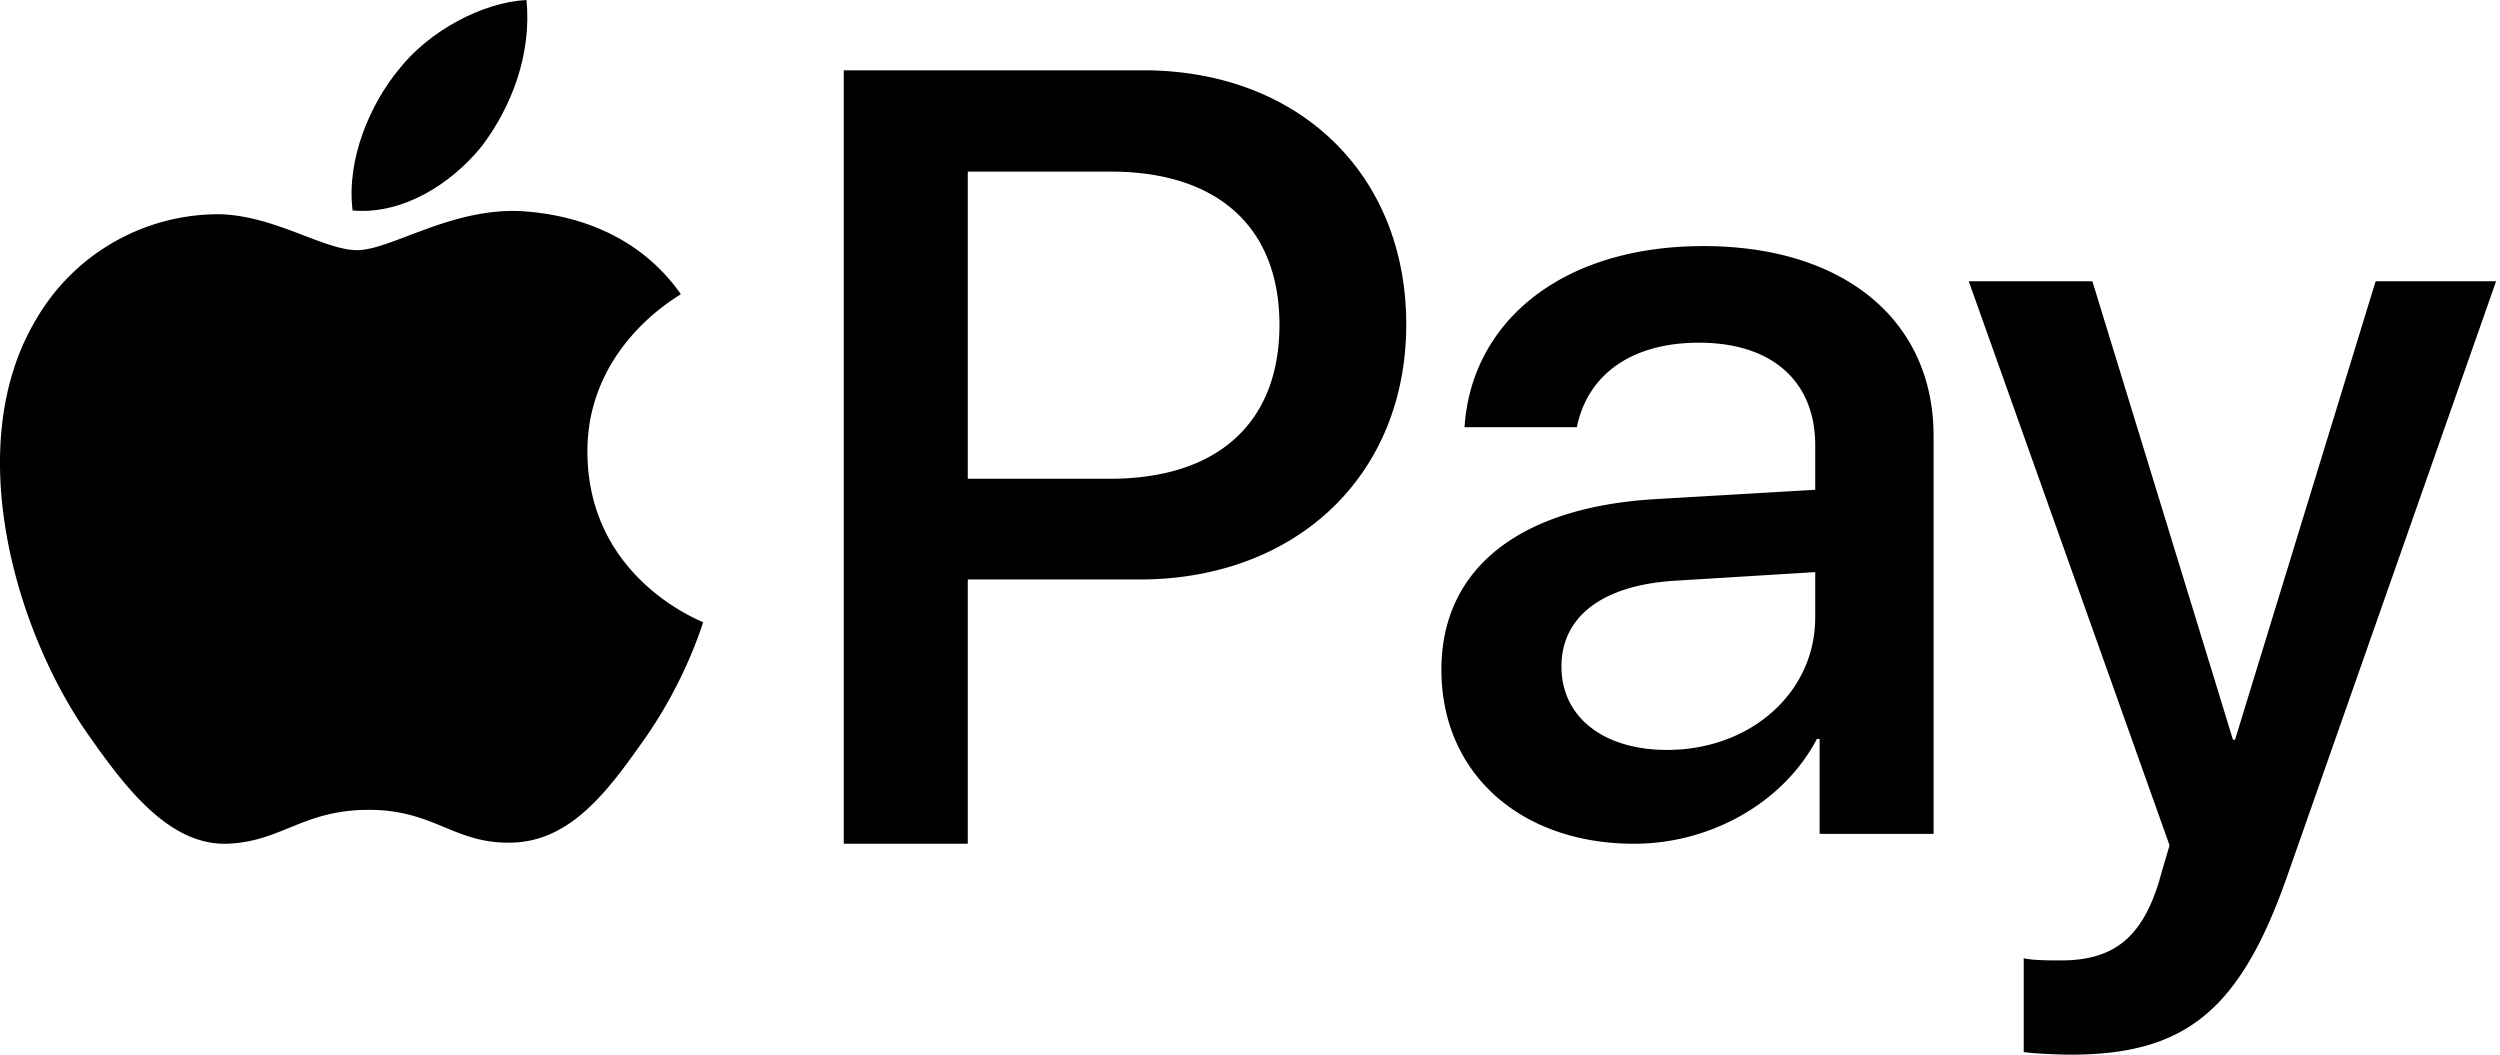 <svg xmlns="http://www.w3.org/2000/svg" viewBox="0 0 64 27"><g fill="currentColor"><path d="M12.331 3.746c.765-1.008 1.284-2.362 1.147-3.746-1.12.059-2.486.779-3.277 1.788-.71.864-1.339 2.275-1.175 3.6 1.257.116 2.513-.662 3.305-1.642"/><path d="M13.38 5.407c-1.821-.105-3.37.997-4.239.997-.87 0-2.202-.944-3.642-.919A5.4 5.4 0 0 0 .933 8.162c-1.957 3.254-.516 8.082 1.387 10.733.924 1.312 2.037 2.756 3.505 2.704 1.386-.053 1.93-.867 3.615-.867 1.684 0 2.173.867 3.641.84 1.522-.026 2.474-1.312 3.398-2.624 1.06-1.495 1.494-2.939 1.521-3.018-.027-.026-2.935-1.103-2.962-4.33-.027-2.703 2.283-3.989 2.392-4.068-1.305-1.862-3.343-2.072-4.05-2.125M29.268 1.8C33.237 1.8 36 4.448 36 8.304c0 3.87-2.82 6.531-6.831 6.531h-4.394V21.6H21.6V1.8h7.668Zm-4.493 10.456h3.642c2.764 0 4.337-1.44 4.337-3.938 0-2.497-1.573-3.925-4.323-3.925h-3.656v7.863Zm12.125 4.89c0-2.585 1.987-4.172 5.511-4.37l4.059-.238V11.4c0-1.644-1.114-2.627-2.974-2.627-1.762 0-2.861.843-3.129 2.164h-2.875c.17-2.67 2.452-4.637 6.117-4.637 3.594 0 5.891 1.897 5.891 4.861v10.186h-2.918v-2.43h-.07c-.86 1.643-2.734 2.683-4.679 2.683-2.903 0-4.933-1.798-4.933-4.454Zm9.57-1.334v-1.166l-3.65.224c-1.819.127-2.847.928-2.847 2.192 0 1.293 1.07 2.136 2.706 2.136 2.128 0 3.79-1.462 3.79-3.386Zm5.337 11.119v-2.4c.216.056.703.056.947.056 1.352 0 2.083-.576 2.529-2.057 0-.028.257-.878.257-.891L50.4 7.2h3.165l3.599 11.737h.053L60.816 7.2H63.9l-5.33 15.179C57.353 25.876 55.946 27 52.997 27c-.243 0-.974-.028-1.19-.069Z"/></g></svg>
